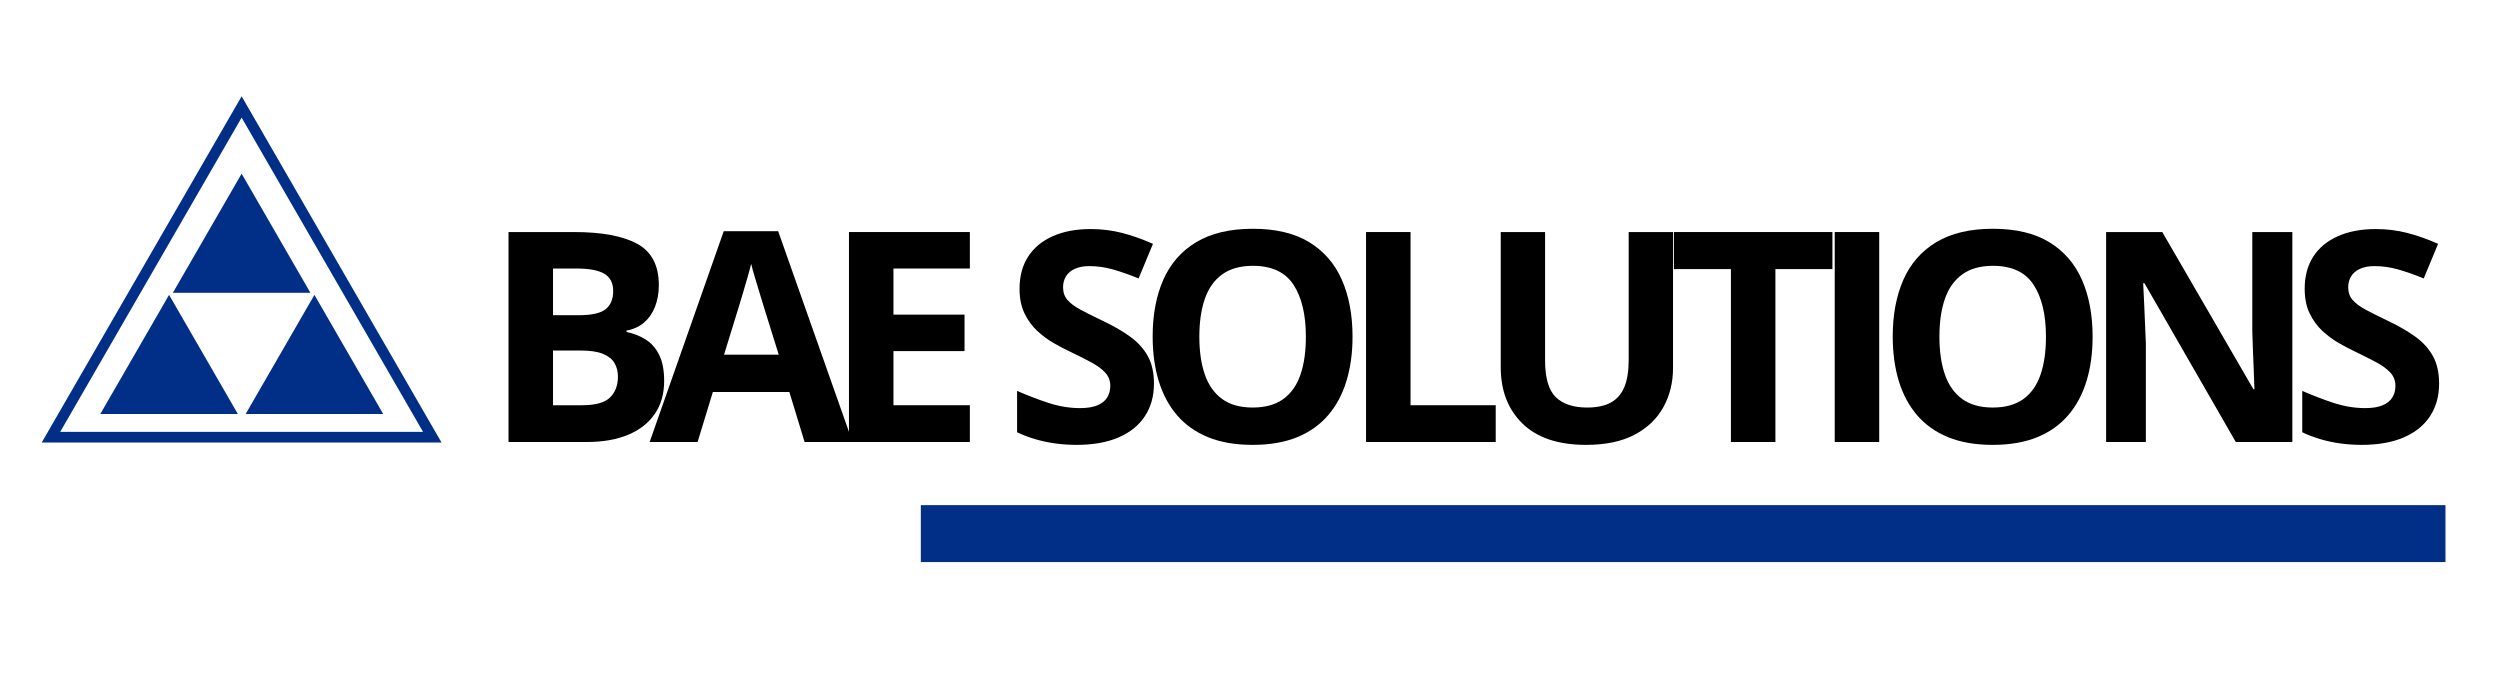 <svg xmlns="http://www.w3.org/2000/svg" xmlns:xlink="http://www.w3.org/1999/xlink" width="1448" zoomAndPan="magnify" viewBox="0 0 1086 300" height="400" preserveAspectRatio="xMidYMid meet" version="1.0"><defs><g/><clipPath id="bb2d8cbd58"><path d="M 400.004 219.418 L 1062.312 219.418 L 1062.312 244.172 L 400.004 244.172 Z M 400.004 219.418 " clip-rule="nonzero"/></clipPath><clipPath id="41e8e87cec"><path d="M 18.121 41.809 L 192 41.809 L 192 192.559 L 18.121 192.559 Z M 18.121 41.809 " clip-rule="nonzero"/></clipPath><clipPath id="fe15c83842"><path d="M 43.496 128.078 L 103.496 128.078 L 103.496 179.828 L 43.496 179.828 Z M 43.496 128.078 " clip-rule="nonzero"/></clipPath><clipPath id="741ef54bd9"><path d="M 106.633 128.078 L 166.633 128.078 L 166.633 179.828 L 106.633 179.828 Z M 106.633 128.078 " clip-rule="nonzero"/></clipPath><clipPath id="138024d2a7"><path d="M 75.012 75.434 L 135 75.434 L 135 127.184 L 75.012 127.184 Z M 75.012 75.434 " clip-rule="nonzero"/></clipPath></defs><g clip-path="url(#bb2d8cbd58)"><path fill="#012f87" d="M 400.004 219.418 L 1062.359 219.418 L 1062.359 244.172 L 400.004 244.172 Z M 400.004 219.418 " fill-opacity="1" fill-rule="nonzero"/></g><g clip-path="url(#41e8e87cec)"><path fill="#012f87" d="M 191.805 192.234 L 18.121 192.234 L 104.965 41.824 Z M 26.145 187.613 L 183.781 187.613 L 104.965 51.098 Z M 26.145 187.613 " fill-opacity="1" fill-rule="nonzero"/></g><g clip-path="url(#fe15c83842)"><path fill="#012f87" d="M 43.496 179.965 L 73.449 128.086 L 103.402 179.965 Z M 43.496 179.965 " fill-opacity="1" fill-rule="nonzero"/></g><g clip-path="url(#741ef54bd9)"><path fill="#012f87" d="M 106.633 179.965 L 136.586 128.086 L 166.539 179.965 Z M 106.633 179.965 " fill-opacity="1" fill-rule="nonzero"/></g><g clip-path="url(#138024d2a7)"><path fill="#012f87" d="M 75.012 127.32 L 104.965 75.438 L 134.918 127.32 Z M 75.012 127.32 " fill-opacity="1" fill-rule="nonzero"/></g><g fill="#000000" fill-opacity="1"><g transform="translate(209.415, 192.002)"><g><path d="M 11.484 -91.203 L 39.859 -91.203 C 52.004 -91.203 61.191 -89.492 67.422 -86.078 C 73.66 -82.672 76.781 -76.68 76.781 -68.109 C 76.781 -64.66 76.227 -61.539 75.125 -58.75 C 74.031 -55.969 72.441 -53.68 70.359 -51.891 C 68.285 -50.109 65.75 -48.945 62.75 -48.406 L 62.75 -47.781 C 65.789 -47.156 68.535 -46.082 70.984 -44.562 C 73.441 -43.051 75.406 -40.848 76.875 -37.953 C 78.352 -35.066 79.094 -31.234 79.094 -26.453 C 79.094 -20.922 77.738 -16.176 75.031 -12.219 C 72.332 -8.27 68.477 -5.242 63.469 -3.141 C 58.457 -1.047 52.5 0 45.594 0 L 11.484 0 Z M 30.812 -55.078 L 42.047 -55.078 C 47.66 -55.078 51.547 -55.957 53.703 -57.719 C 55.867 -59.488 56.953 -62.102 56.953 -65.562 C 56.953 -69.051 55.672 -71.555 53.109 -73.078 C 50.555 -74.598 46.516 -75.359 40.984 -75.359 L 30.812 -75.359 Z M 30.812 -39.734 L 30.812 -15.969 L 43.422 -15.969 C 49.234 -15.969 53.285 -17.086 55.578 -19.328 C 57.867 -21.578 59.016 -24.594 59.016 -28.375 C 59.016 -30.625 58.516 -32.598 57.516 -34.297 C 56.516 -36.004 54.836 -37.336 52.484 -38.297 C 50.141 -39.254 46.91 -39.734 42.797 -39.734 Z M 30.812 -39.734 "/></g></g></g><g fill="#000000" fill-opacity="1"><g transform="translate(282.207, 192.002)"><g><path d="M 67.312 0 L 60.688 -21.703 L 27.453 -21.703 L 20.828 0 L 0 0 L 32.188 -91.578 L 55.828 -91.578 L 88.141 0 Z M 56.078 -37.922 L 49.469 -59.141 C 49.051 -60.547 48.5 -62.359 47.812 -64.578 C 47.125 -66.805 46.438 -69.078 45.75 -71.391 C 45.062 -73.703 44.508 -75.707 44.094 -77.406 C 43.688 -75.707 43.117 -73.598 42.391 -71.078 C 41.66 -68.566 40.961 -66.188 40.297 -63.938 C 39.629 -61.688 39.148 -60.086 38.859 -59.141 L 32.312 -37.922 Z M 56.078 -37.922 "/></g></g></g><g fill="#000000" fill-opacity="1"><g transform="translate(357.308, 192.002)"><g><path d="M 64 0 L 11.484 0 L 11.484 -91.203 L 64 -91.203 L 64 -75.359 L 30.812 -75.359 L 30.812 -55.328 L 61.688 -55.328 L 61.688 -39.484 L 30.812 -39.484 L 30.812 -15.969 L 64 -15.969 Z M 64 0 "/></g></g></g><g fill="#000000" fill-opacity="1"><g transform="translate(435.968, 192.002)"><g><path d="M 65.312 -25.328 C 65.312 -19.922 64 -15.219 61.375 -11.219 C 58.758 -7.227 54.945 -4.148 49.938 -1.984 C 44.926 0.172 38.844 1.25 31.688 1.25 C 28.531 1.25 25.441 1.039 22.422 0.625 C 19.41 0.207 16.52 -0.406 13.75 -1.219 C 10.988 -2.031 8.359 -3.035 5.859 -4.234 L 5.859 -22.203 C 10.18 -20.297 14.672 -18.57 19.328 -17.031 C 23.992 -15.488 28.613 -14.719 33.188 -14.719 C 36.344 -14.719 38.891 -15.133 40.828 -15.969 C 42.766 -16.801 44.164 -17.941 45.031 -19.391 C 45.906 -20.848 46.344 -22.516 46.344 -24.391 C 46.344 -26.68 45.57 -28.633 44.031 -30.25 C 42.5 -31.875 40.391 -33.391 37.703 -34.797 C 35.023 -36.211 32 -37.734 28.625 -39.359 C 26.508 -40.359 24.203 -41.57 21.703 -43 C 19.211 -44.438 16.844 -46.195 14.594 -48.281 C 12.352 -50.363 10.516 -52.891 9.078 -55.859 C 7.641 -58.828 6.922 -62.395 6.922 -66.562 C 6.922 -72.008 8.164 -76.664 10.656 -80.531 C 13.156 -84.395 16.723 -87.352 21.359 -89.406 C 25.992 -91.469 31.473 -92.5 37.797 -92.5 C 42.535 -92.5 47.055 -91.945 51.359 -90.844 C 55.672 -89.75 60.176 -88.16 64.875 -86.078 L 58.641 -71.047 C 54.43 -72.754 50.664 -74.07 47.344 -75 C 44.02 -75.938 40.629 -76.406 37.172 -76.406 C 34.766 -76.406 32.707 -76.02 31 -75.25 C 29.289 -74.488 28 -73.41 27.125 -72.016 C 26.258 -70.617 25.828 -69.008 25.828 -67.188 C 25.828 -65.02 26.457 -63.195 27.719 -61.719 C 28.988 -60.25 30.898 -58.828 33.453 -57.453 C 36.016 -56.078 39.211 -54.473 43.047 -52.641 C 47.703 -50.441 51.68 -48.145 54.984 -45.75 C 58.285 -43.363 60.832 -40.555 62.625 -37.328 C 64.414 -34.109 65.312 -30.109 65.312 -25.328 Z M 65.312 -25.328 "/></g></g></g><g fill="#000000" fill-opacity="1"><g transform="translate(493.292, 192.002)"><g><path d="M 94.25 -45.719 C 94.25 -38.695 93.375 -32.305 91.625 -26.547 C 89.883 -20.785 87.234 -15.82 83.672 -11.656 C 80.117 -7.5 75.617 -4.305 70.172 -2.078 C 64.723 0.141 58.281 1.25 50.844 1.25 C 43.395 1.25 36.945 0.141 31.5 -2.078 C 26.051 -4.305 21.547 -7.5 17.984 -11.656 C 14.43 -15.82 11.781 -20.797 10.031 -26.578 C 8.289 -32.359 7.422 -38.781 7.422 -45.844 C 7.422 -55.281 8.969 -63.504 12.062 -70.516 C 15.164 -77.523 19.938 -82.961 26.375 -86.828 C 32.82 -90.691 41.02 -92.625 50.969 -92.625 C 60.863 -92.625 69 -90.691 75.375 -86.828 C 81.758 -82.961 86.5 -77.516 89.594 -70.484 C 92.695 -63.453 94.25 -55.195 94.25 -45.719 Z M 27.703 -45.719 C 27.703 -39.352 28.5 -33.875 30.094 -29.281 C 31.695 -24.688 34.203 -21.148 37.609 -18.672 C 41.023 -16.203 45.438 -14.969 50.844 -14.969 C 56.332 -14.969 60.781 -16.203 64.188 -18.672 C 67.594 -21.148 70.078 -24.688 71.641 -29.281 C 73.203 -33.875 73.984 -39.352 73.984 -45.719 C 73.984 -55.281 72.191 -62.805 68.609 -68.297 C 65.035 -73.785 59.156 -76.531 50.969 -76.531 C 45.52 -76.531 41.078 -75.289 37.641 -72.812 C 34.211 -70.344 31.695 -66.812 30.094 -62.219 C 28.5 -57.625 27.703 -52.125 27.703 -45.719 Z M 27.703 -45.719 "/></g></g></g><g fill="#000000" fill-opacity="1"><g transform="translate(581.927, 192.002)"><g><path d="M 11.484 0 L 11.484 -91.203 L 30.812 -91.203 L 30.812 -15.969 L 67.812 -15.969 L 67.812 0 Z M 11.484 0 "/></g></g></g><g fill="#000000" fill-opacity="1"><g transform="translate(641.06, 192.002)"><g><path d="M 85.703 -91.203 L 85.703 -32.188 C 85.703 -25.906 84.316 -20.238 81.547 -15.188 C 78.785 -10.133 74.609 -6.129 69.016 -3.172 C 63.422 -0.223 56.383 1.25 47.906 1.25 C 35.844 1.25 26.648 -1.828 20.328 -7.984 C 14.016 -14.141 10.859 -22.289 10.859 -32.438 L 10.859 -91.203 L 30.125 -91.203 L 30.125 -35.375 C 30.125 -27.844 31.66 -22.555 34.734 -19.516 C 37.816 -16.484 42.375 -14.969 48.406 -14.969 C 52.645 -14.969 56.082 -15.695 58.719 -17.156 C 61.363 -18.613 63.312 -20.859 64.562 -23.891 C 65.812 -26.922 66.438 -30.789 66.438 -35.5 L 66.438 -91.203 Z M 85.703 -91.203 "/></g></g></g><g fill="#000000" fill-opacity="1"><g transform="translate(724.581, 192.002)"><g><path d="M 46.656 0 L 27.328 0 L 27.328 -75.109 L 2.562 -75.109 L 2.562 -91.203 L 71.422 -91.203 L 71.422 -75.109 L 46.656 -75.109 Z M 46.656 0 "/></g></g></g><g fill="#000000" fill-opacity="1"><g transform="translate(785.523, 192.002)"><g><path d="M 11.484 0 L 11.484 -91.203 L 30.812 -91.203 L 30.812 0 Z M 11.484 0 "/></g></g></g><g fill="#000000" fill-opacity="1"><g transform="translate(814.78, 192.002)"><g><path d="M 94.25 -45.719 C 94.25 -38.695 93.375 -32.305 91.625 -26.547 C 89.883 -20.785 87.234 -15.82 83.672 -11.656 C 80.117 -7.5 75.617 -4.305 70.172 -2.078 C 64.723 0.141 58.281 1.25 50.844 1.25 C 43.395 1.25 36.945 0.141 31.5 -2.078 C 26.051 -4.305 21.547 -7.5 17.984 -11.656 C 14.43 -15.82 11.781 -20.797 10.031 -26.578 C 8.289 -32.359 7.422 -38.781 7.422 -45.844 C 7.422 -55.281 8.969 -63.504 12.062 -70.516 C 15.164 -77.523 19.938 -82.961 26.375 -86.828 C 32.82 -90.691 41.02 -92.625 50.969 -92.625 C 60.863 -92.625 69 -90.691 75.375 -86.828 C 81.758 -82.961 86.5 -77.516 89.594 -70.484 C 92.695 -63.453 94.25 -55.195 94.25 -45.719 Z M 27.703 -45.719 C 27.703 -39.352 28.5 -33.875 30.094 -29.281 C 31.695 -24.688 34.203 -21.148 37.609 -18.672 C 41.023 -16.203 45.438 -14.969 50.844 -14.969 C 56.332 -14.969 60.781 -16.203 64.188 -18.672 C 67.594 -21.148 70.078 -24.688 71.641 -29.281 C 73.203 -33.875 73.984 -39.352 73.984 -45.719 C 73.984 -55.281 72.191 -62.805 68.609 -68.297 C 65.035 -73.785 59.156 -76.531 50.969 -76.531 C 45.52 -76.531 41.078 -75.289 37.641 -72.812 C 34.211 -70.344 31.695 -66.812 30.094 -62.219 C 28.5 -57.625 27.703 -52.125 27.703 -45.719 Z M 27.703 -45.719 "/></g></g></g><g fill="#000000" fill-opacity="1"><g transform="translate(903.415, 192.002)"><g><path d="M 92.375 0 L 67.812 0 L 28.125 -68.984 L 27.578 -68.984 C 27.742 -66.117 27.883 -63.227 28 -60.312 C 28.125 -57.406 28.25 -54.504 28.375 -51.609 C 28.5 -48.723 28.625 -45.828 28.75 -42.922 L 28.75 0 L 11.484 0 L 11.484 -91.203 L 35.875 -91.203 L 75.484 -22.891 L 75.906 -22.891 C 75.832 -25.723 75.734 -28.531 75.609 -31.312 C 75.484 -34.102 75.367 -36.891 75.266 -39.672 C 75.16 -42.461 75.066 -45.25 74.984 -48.031 L 74.984 -91.203 L 92.375 -91.203 Z M 92.375 0 "/></g></g></g><g fill="#000000" fill-opacity="1"><g transform="translate(994.232, 192.002)"><g><path d="M 65.312 -25.328 C 65.312 -19.922 64 -15.219 61.375 -11.219 C 58.758 -7.227 54.945 -4.148 49.938 -1.984 C 44.926 0.172 38.844 1.25 31.688 1.25 C 28.531 1.25 25.441 1.039 22.422 0.625 C 19.41 0.207 16.52 -0.406 13.75 -1.219 C 10.988 -2.031 8.359 -3.035 5.859 -4.234 L 5.859 -22.203 C 10.18 -20.297 14.672 -18.57 19.328 -17.031 C 23.992 -15.488 28.613 -14.719 33.188 -14.719 C 36.344 -14.719 38.891 -15.133 40.828 -15.969 C 42.766 -16.801 44.164 -17.941 45.031 -19.391 C 45.906 -20.848 46.344 -22.516 46.344 -24.391 C 46.344 -26.68 45.57 -28.633 44.031 -30.25 C 42.5 -31.875 40.391 -33.391 37.703 -34.797 C 35.023 -36.211 32 -37.734 28.625 -39.359 C 26.508 -40.359 24.203 -41.57 21.703 -43 C 19.211 -44.438 16.844 -46.195 14.594 -48.281 C 12.352 -50.363 10.516 -52.891 9.078 -55.859 C 7.641 -58.828 6.922 -62.395 6.922 -66.562 C 6.922 -72.008 8.164 -76.664 10.656 -80.531 C 13.156 -84.395 16.723 -87.352 21.359 -89.406 C 25.992 -91.469 31.473 -92.5 37.797 -92.5 C 42.535 -92.5 47.055 -91.945 51.359 -90.844 C 55.672 -89.75 60.176 -88.16 64.875 -86.078 L 58.641 -71.047 C 54.43 -72.754 50.664 -74.07 47.344 -75 C 44.02 -75.938 40.629 -76.406 37.172 -76.406 C 34.766 -76.406 32.707 -76.02 31 -75.25 C 29.289 -74.488 28 -73.41 27.125 -72.016 C 26.258 -70.617 25.828 -69.008 25.828 -67.188 C 25.828 -65.02 26.457 -63.195 27.719 -61.719 C 28.988 -60.25 30.898 -58.828 33.453 -57.453 C 36.016 -56.078 39.211 -54.473 43.047 -52.641 C 47.703 -50.441 51.68 -48.145 54.984 -45.75 C 58.285 -43.363 60.832 -40.555 62.625 -37.328 C 64.414 -34.109 65.312 -30.109 65.312 -25.328 Z M 65.312 -25.328 "/></g></g></g></svg>